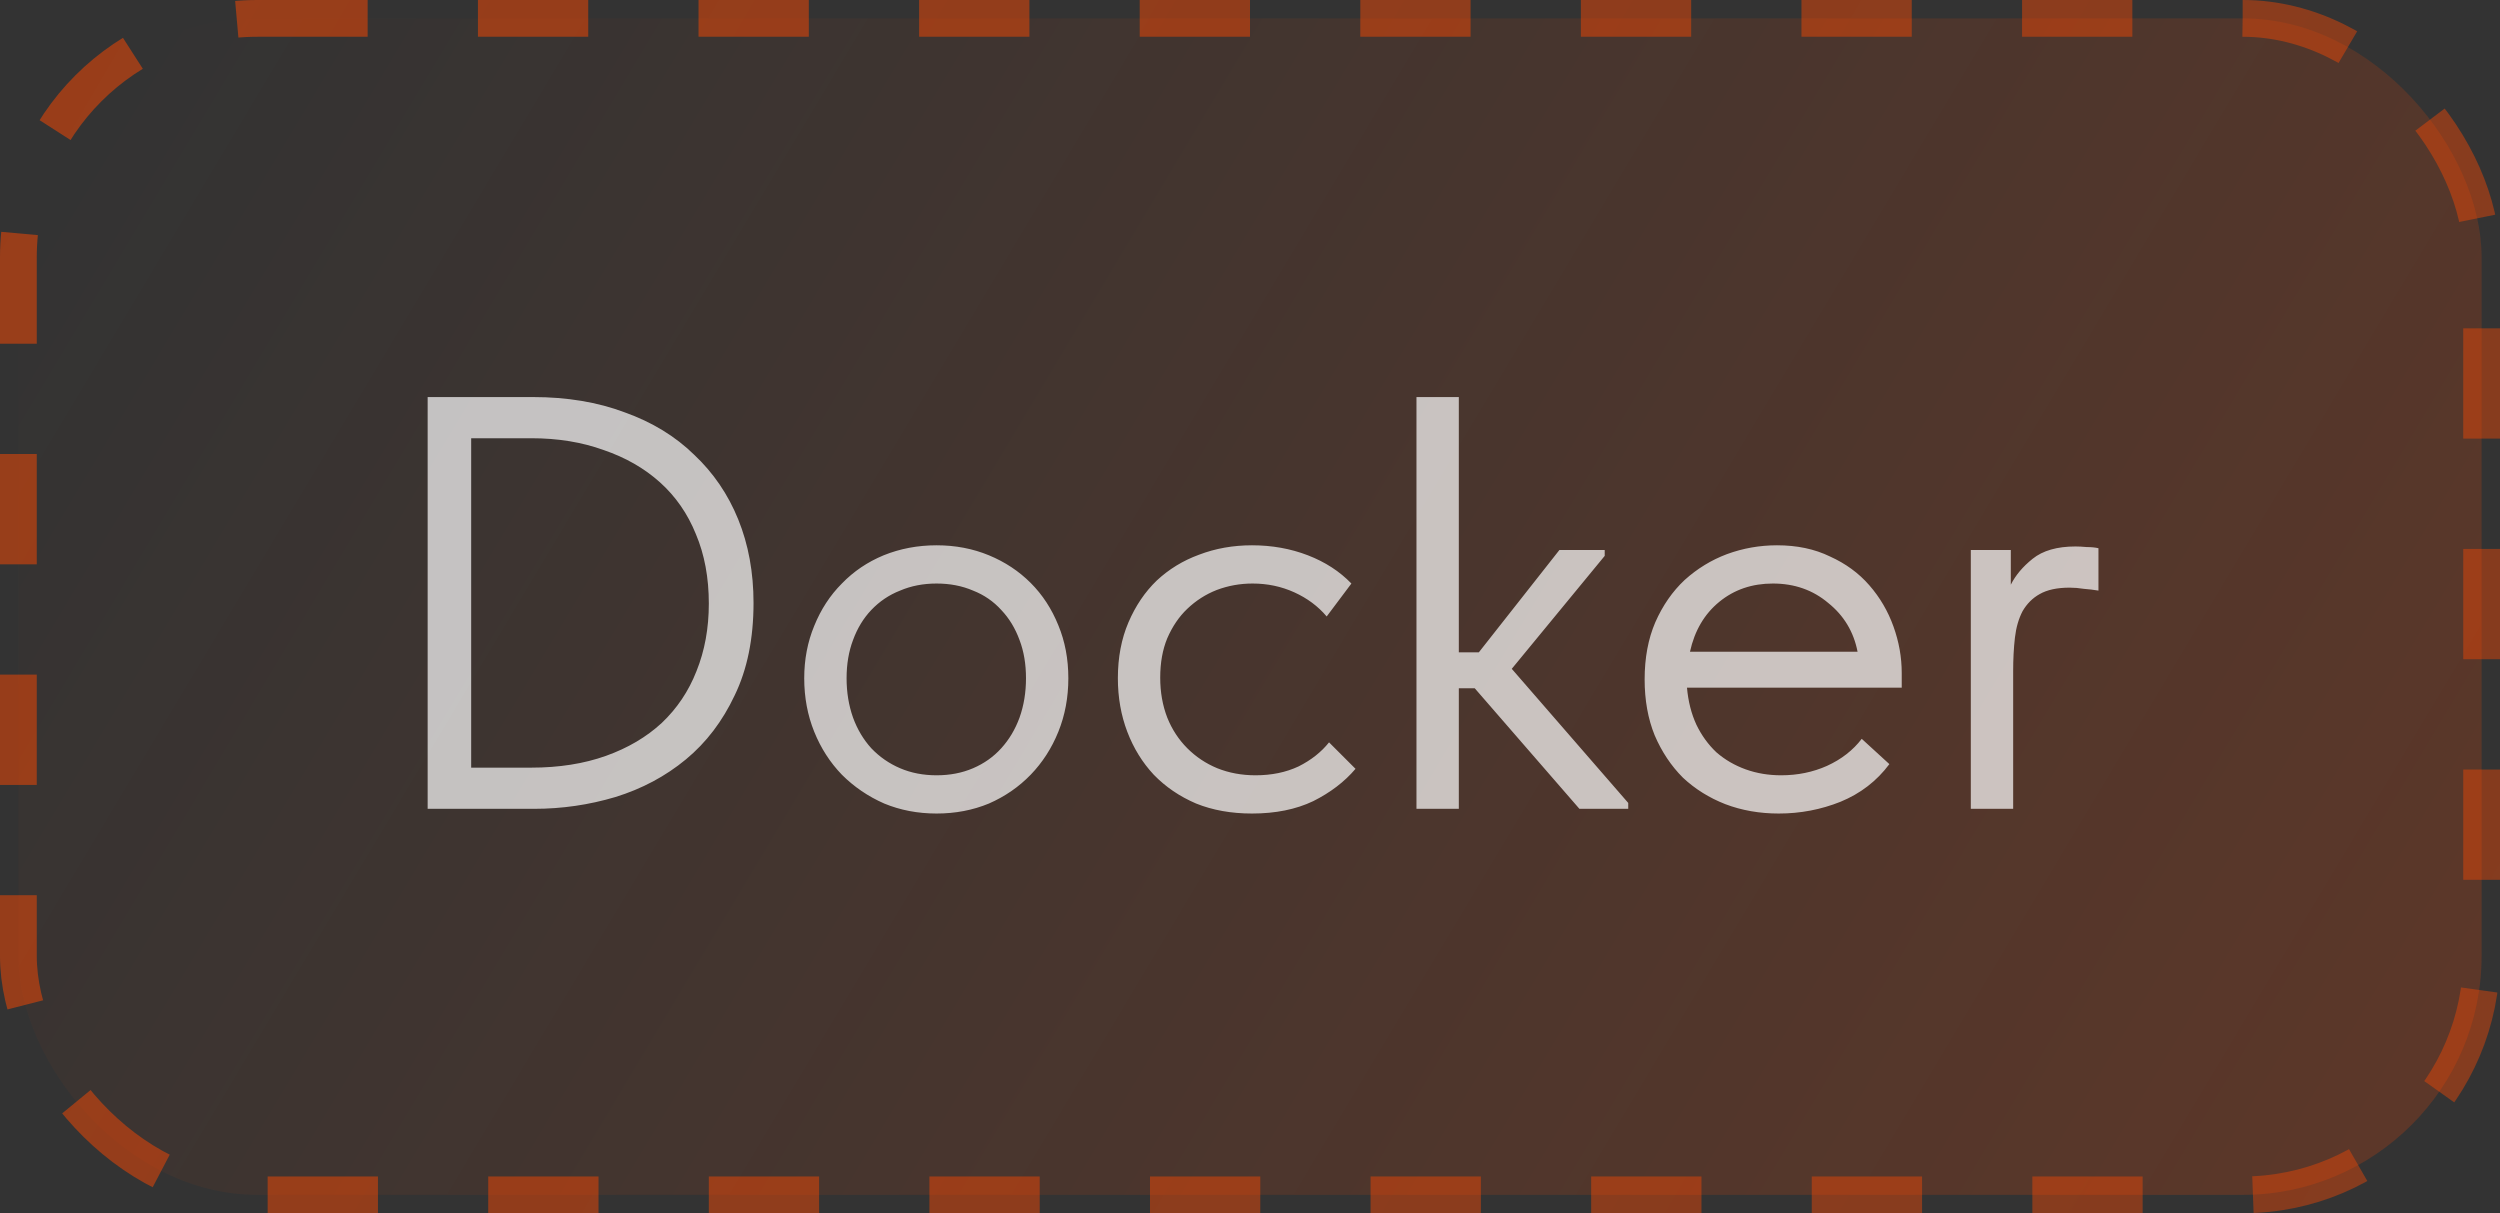 <?xml version="1.0" encoding="UTF-8"?> <svg xmlns="http://www.w3.org/2000/svg" width="68" height="33" viewBox="0 0 68 33" fill="none"><rect x="0" y="0" width="68" height="33" fill="#333333" stroke="none"/><rect x="0.5" y="0.5" width="67" height="32" rx="6.5" fill="url(#paint0_linear_174_6)"></rect><rect x="0.5" y="0.5" width="67" height="32" rx="6.5" stroke="url(#paint1_linear_174_6)" stroke-dasharray="3 3"></rect><path opacity="0.7" d="M11.632 22V10.8H14.496C15.424 10.8 16.256 10.939 16.992 11.216C17.739 11.483 18.368 11.867 18.88 12.368C19.403 12.859 19.803 13.445 20.08 14.128C20.357 14.811 20.496 15.568 20.496 16.4C20.496 17.371 20.325 18.208 19.984 18.912C19.653 19.616 19.211 20.197 18.656 20.656C18.101 21.115 17.461 21.456 16.736 21.68C16.021 21.893 15.285 22 14.528 22H11.632ZM14.448 20.88C15.205 20.88 15.883 20.773 16.48 20.56C17.077 20.347 17.584 20.048 18 19.664C18.416 19.269 18.731 18.8 18.944 18.256C19.168 17.701 19.28 17.088 19.28 16.416C19.28 15.712 19.163 15.083 18.928 14.528C18.704 13.973 18.379 13.504 17.952 13.12C17.525 12.736 17.013 12.443 16.416 12.24C15.829 12.027 15.173 11.92 14.448 11.92H12.816V20.88H14.448ZM25.475 22.128C24.963 22.128 24.488 22.037 24.051 21.856C23.614 21.664 23.23 21.403 22.899 21.072C22.579 20.741 22.328 20.352 22.147 19.904C21.966 19.456 21.875 18.971 21.875 18.448C21.875 17.936 21.966 17.461 22.147 17.024C22.328 16.576 22.579 16.192 22.899 15.872C23.219 15.541 23.598 15.285 24.035 15.104C24.483 14.923 24.963 14.832 25.475 14.832C25.987 14.832 26.462 14.923 26.899 15.104C27.337 15.285 27.715 15.536 28.035 15.856C28.355 16.176 28.606 16.56 28.787 17.008C28.968 17.445 29.059 17.925 29.059 18.448C29.059 18.971 28.968 19.456 28.787 19.904C28.606 20.352 28.355 20.741 28.035 21.072C27.715 21.403 27.337 21.664 26.899 21.856C26.462 22.037 25.987 22.128 25.475 22.128ZM25.475 21.088C25.838 21.088 26.169 21.024 26.467 20.896C26.766 20.768 27.022 20.587 27.235 20.352C27.448 20.117 27.614 19.84 27.731 19.52C27.849 19.189 27.907 18.832 27.907 18.448C27.907 18.064 27.849 17.717 27.731 17.408C27.614 17.088 27.448 16.816 27.235 16.592C27.022 16.357 26.766 16.181 26.467 16.064C26.169 15.936 25.838 15.872 25.475 15.872C25.113 15.872 24.782 15.936 24.483 16.064C24.184 16.181 23.923 16.357 23.699 16.592C23.486 16.816 23.32 17.088 23.203 17.408C23.086 17.717 23.027 18.064 23.027 18.448C23.027 18.832 23.086 19.189 23.203 19.52C23.32 19.84 23.486 20.117 23.699 20.352C23.923 20.587 24.184 20.768 24.483 20.896C24.782 21.024 25.113 21.088 25.475 21.088ZM34.054 22.128C33.489 22.128 32.982 22.037 32.534 21.856C32.086 21.664 31.702 21.403 31.382 21.072C31.073 20.741 30.833 20.352 30.662 19.904C30.492 19.456 30.406 18.971 30.406 18.448C30.406 17.883 30.502 17.376 30.694 16.928C30.886 16.48 31.142 16.101 31.462 15.792C31.793 15.483 32.177 15.248 32.614 15.088C33.062 14.917 33.542 14.832 34.054 14.832C34.598 14.832 35.105 14.923 35.574 15.104C36.044 15.285 36.438 15.541 36.758 15.872L36.086 16.768C35.852 16.491 35.558 16.272 35.206 16.112C34.854 15.952 34.476 15.872 34.07 15.872C33.729 15.872 33.404 15.931 33.094 16.048C32.796 16.165 32.529 16.336 32.294 16.56C32.07 16.773 31.889 17.04 31.75 17.36C31.622 17.669 31.558 18.027 31.558 18.432C31.558 18.827 31.622 19.189 31.75 19.52C31.878 19.84 32.06 20.117 32.294 20.352C32.529 20.587 32.801 20.768 33.11 20.896C33.43 21.024 33.777 21.088 34.15 21.088C34.588 21.088 34.977 21.008 35.318 20.848C35.66 20.677 35.937 20.459 36.15 20.192L36.87 20.912C36.572 21.264 36.188 21.557 35.718 21.792C35.249 22.016 34.694 22.128 34.054 22.128ZM38.528 10.8H39.68V17.744H40.224L42.416 14.96H43.648V15.12L41.12 18.192L44.288 21.84V22H42.96L40.112 18.72H39.68V22H38.528V10.8ZM48.383 22.128C47.86 22.128 47.374 22.043 46.926 21.872C46.489 21.701 46.105 21.461 45.775 21.152C45.455 20.832 45.199 20.448 45.007 20C44.825 19.552 44.734 19.045 44.734 18.48C44.734 17.893 44.831 17.376 45.023 16.928C45.225 16.469 45.492 16.085 45.822 15.776C46.164 15.467 46.548 15.232 46.974 15.072C47.412 14.912 47.865 14.832 48.334 14.832C48.879 14.832 49.358 14.933 49.775 15.136C50.201 15.328 50.559 15.589 50.846 15.92C51.135 16.251 51.353 16.624 51.502 17.04C51.652 17.456 51.727 17.877 51.727 18.304V18.704H45.886C45.919 19.077 46.004 19.413 46.142 19.712C46.281 20 46.462 20.251 46.687 20.464C46.921 20.667 47.188 20.821 47.486 20.928C47.785 21.035 48.105 21.088 48.447 21.088C48.895 21.088 49.31 21.003 49.694 20.832C50.089 20.651 50.404 20.405 50.639 20.096L51.391 20.784C51.049 21.243 50.606 21.584 50.062 21.808C49.529 22.021 48.969 22.128 48.383 22.128ZM48.222 15.872C47.657 15.872 47.172 16.037 46.767 16.368C46.361 16.699 46.094 17.152 45.967 17.728H50.526C50.42 17.184 50.153 16.741 49.727 16.4C49.31 16.048 48.809 15.872 48.222 15.872ZM56.454 14.864C56.54 14.864 56.641 14.869 56.758 14.88C56.886 14.88 56.993 14.891 57.078 14.912V16.064C56.95 16.043 56.817 16.027 56.678 16.016C56.55 15.995 56.422 15.984 56.294 15.984C55.953 15.984 55.681 16.043 55.478 16.16C55.286 16.267 55.132 16.421 55.014 16.624C54.908 16.827 54.838 17.067 54.806 17.344C54.774 17.621 54.758 17.925 54.758 18.256V22H53.606V14.96H54.694V15.904C54.822 15.648 55.02 15.413 55.286 15.2C55.564 14.976 55.953 14.864 56.454 14.864Z" fill="white"></path><defs><linearGradient id="paint0_linear_174_6" x1="4.703" y1="-3.28612e-06" x2="62.403" y2="34.496" gradientUnits="userSpaceOnUse"><stop stop-color="#FF4800" stop-opacity="0"></stop><stop offset="1" stop-color="#FF4800" stop-opacity="0.2"></stop></linearGradient><linearGradient id="paint1_linear_174_6" x1="4.001" y1="2.83415e-06" x2="63.115" y2="34.514" gradientUnits="userSpaceOnUse"><stop stop-color="#FF4800" stop-opacity="0.5"></stop><stop offset="1" stop-color="#FF4800" stop-opacity="0.4"></stop></linearGradient></defs></svg> 